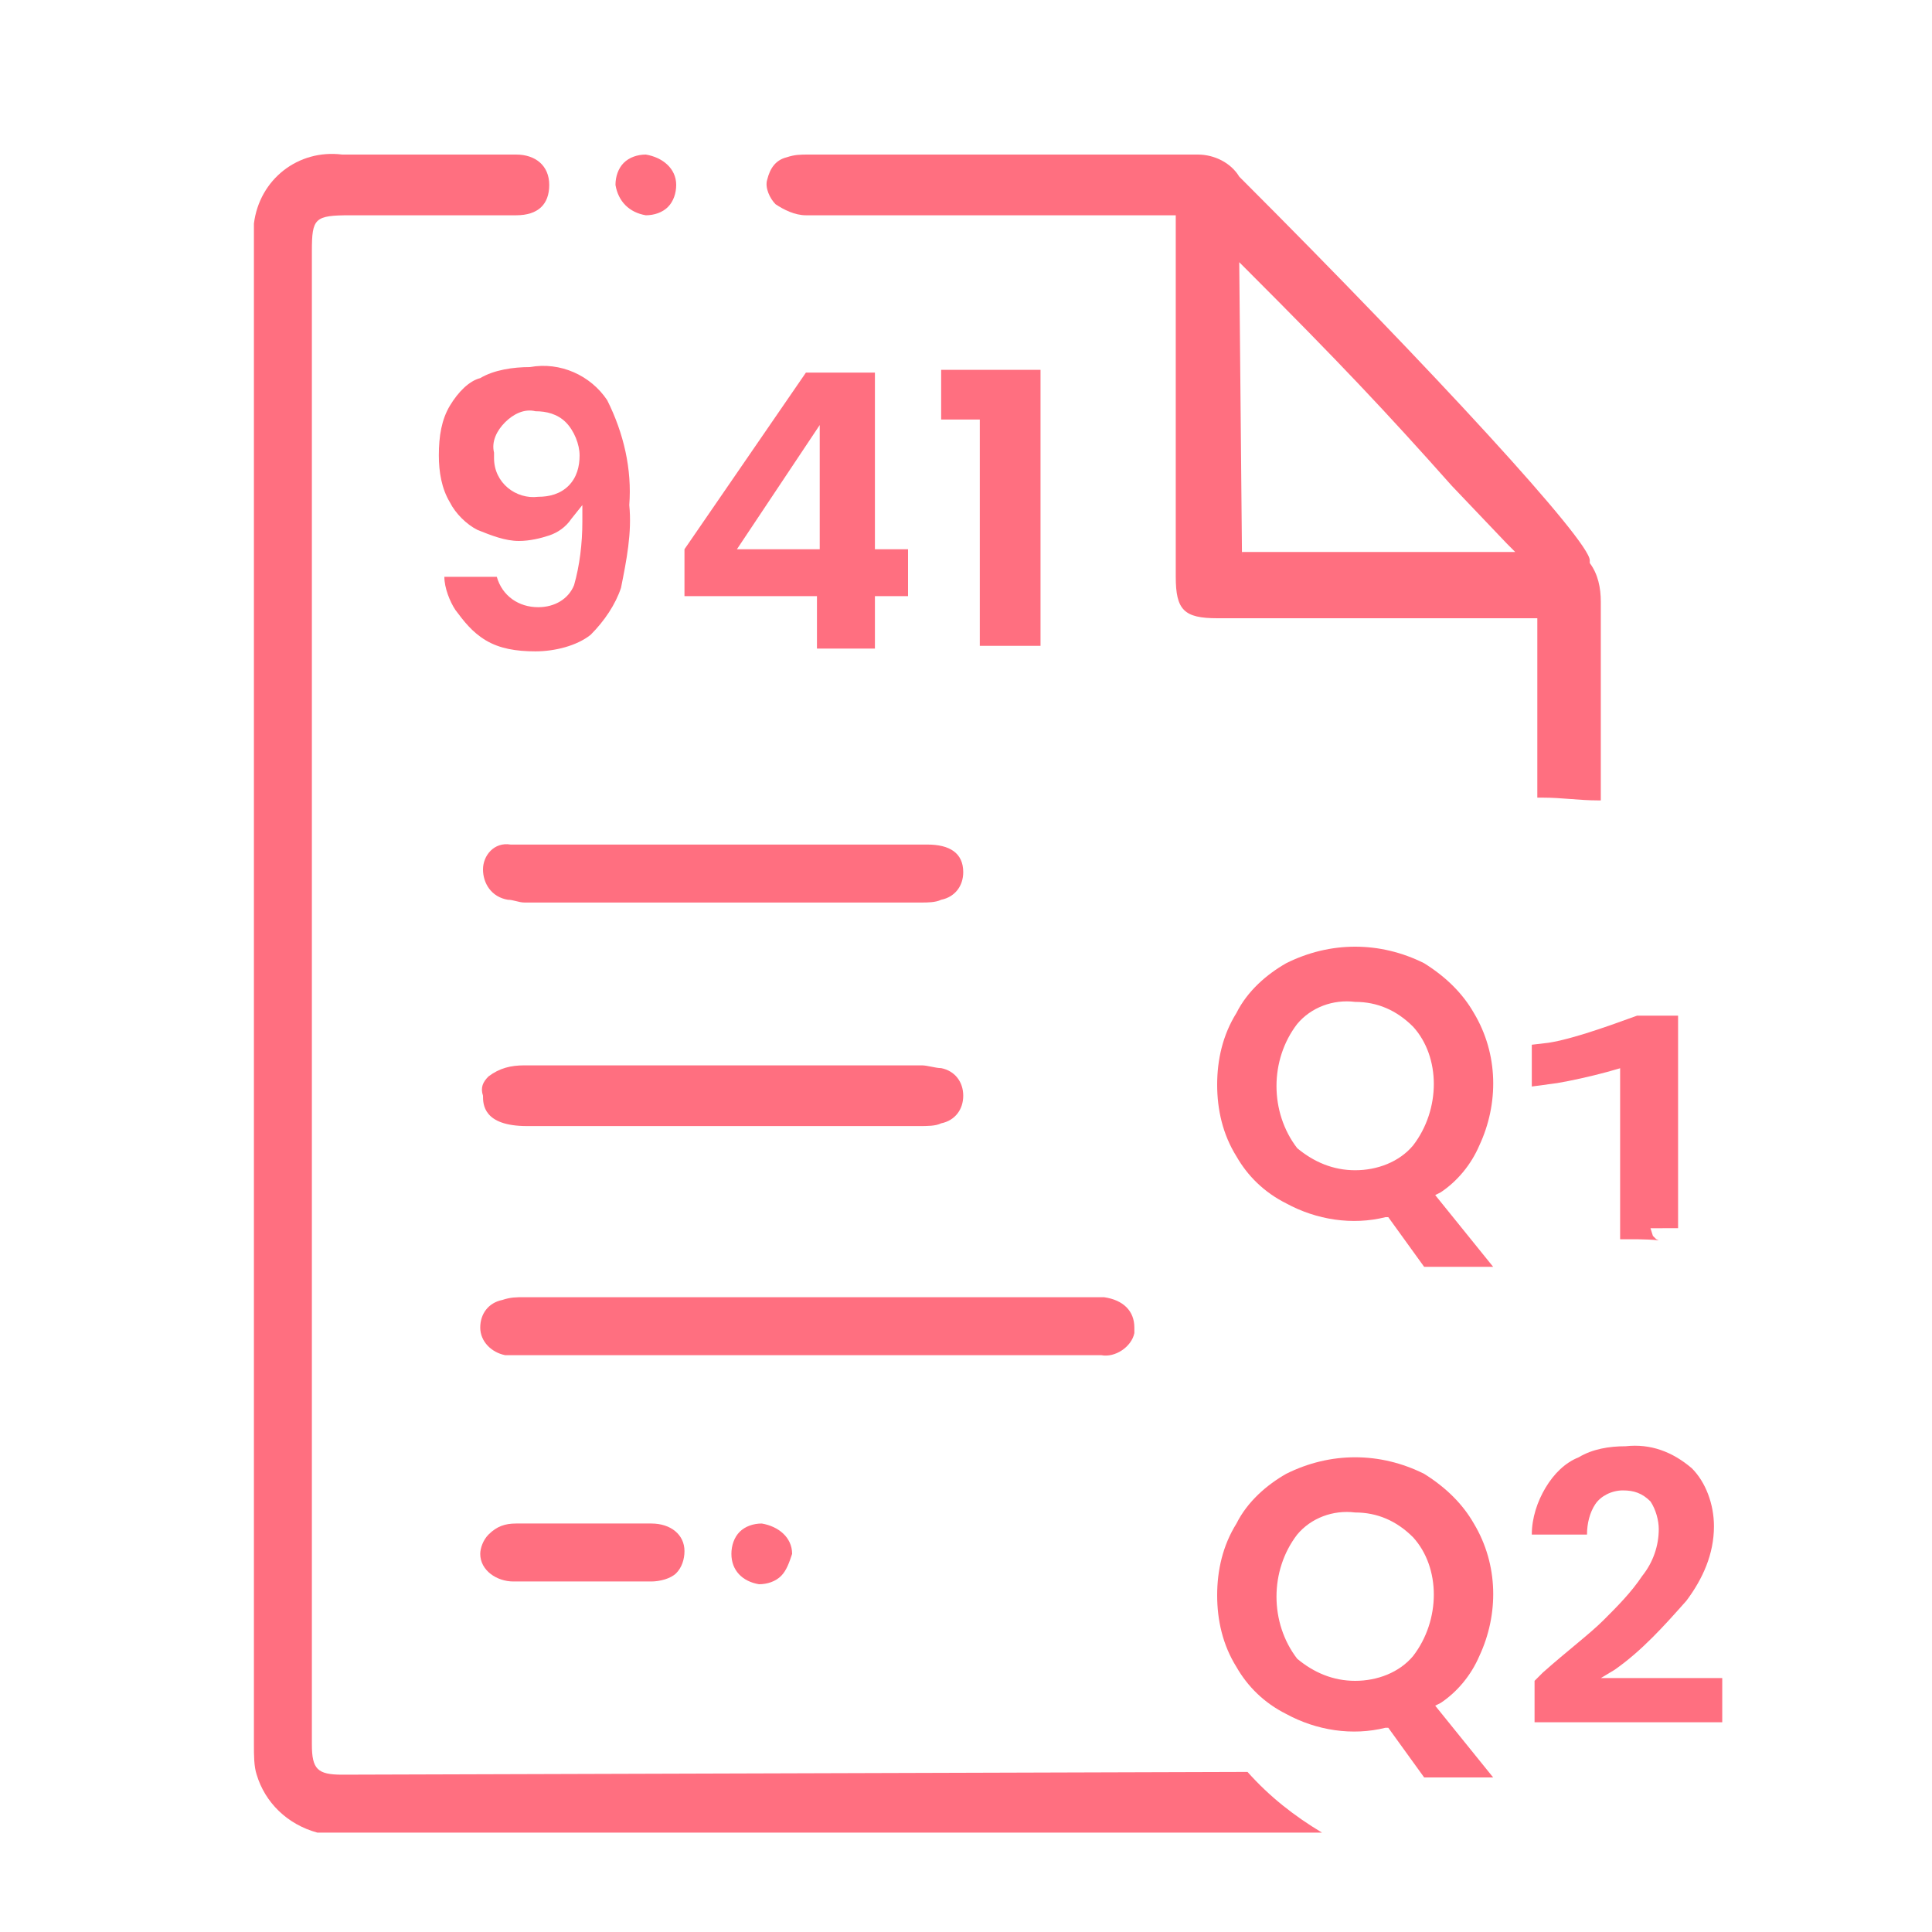 <?xml version="1.0" encoding="utf-8"?>
<!-- Generator: Adobe Illustrator 24.3.0, SVG Export Plug-In . SVG Version: 6.00 Build 0)  -->
<svg version="1.1" id="Layer_1" xmlns="http://www.w3.org/2000/svg" xmlns:xlink="http://www.w3.org/1999/xlink" x="0px" y="0px"
	 viewBox="0 0 70 70" style="enable-background:new 0 0 70 70;" xml:space="preserve">
<style type="text/css">
	.st0{fill:#FF6F80;}
	.st1{fill:#FF6F80;stroke:#FF6F80;stroke-miterlimit:10;}
</style>
<path class="st0" d="M39.9,49.1c0.5,0.1,1.1-0.3,1.2-0.8c0-0.1,0-0.1,0-0.2c0-0.6-0.4-1-1.1-1.1H19c-0.3,0-0.5,0-0.8,0.1
	c-0.5,0.1-0.8,0.5-0.8,1s0.4,0.9,0.9,1c0.2,0,0.5,0,0.7,0H39.9L39.9,49.1z"/>
<path class="st0" d="M17.5,31.5c0,0.5,0.3,1,0.9,1.1c0.2,0,0.4,0.1,0.6,0.1h14.4c0.2,0,0.5,0,0.7-0.1c0.5-0.1,0.8-0.5,0.8-1
	c0-0.7-0.5-1-1.3-1H20.5c-0.7,0-1.3,0-2,0C17.9,30.5,17.5,31,17.5,31.5z"/>
<path class="st0" d="M19.1,40.8h14.2c0.3,0,0.6,0,0.8-0.1c0.5-0.1,0.8-0.5,0.8-1s-0.3-0.9-0.8-1c-0.2,0-0.5-0.1-0.7-0.1H19
	c-0.5,0-0.9,0.1-1.3,0.4c-0.2,0.2-0.3,0.4-0.2,0.7C17.5,40,17.5,40.8,19.1,40.8z"/>
<path class="st0" d="M23.4,7.8c0.3,0,0.6-0.1,0.8-0.3c0.2-0.2,0.3-0.5,0.3-0.8c0-0.6-0.5-1-1.1-1.1c-0.3,0-0.6,0.1-0.8,0.3
	c-0.2,0.2-0.3,0.5-0.3,0.8C22.4,7.3,22.8,7.7,23.4,7.8z"/>
<path class="st0" d="M22,55.2h-3.3c-0.4,0-0.7,0.1-1,0.4c-0.2,0.2-0.3,0.5-0.3,0.7c0,0.6,0.6,1,1.2,1l0,0c1.7,0,3.4,0,5,0
	c0.3,0,0.7-0.1,0.9-0.3c0.2-0.2,0.3-0.5,0.3-0.8c0-0.6-0.5-1-1.2-1L22,55.2z"/>
<path class="st0" d="M26.8,55.5c-0.2,0.2-0.3,0.5-0.3,0.8c0,0.6,0.4,1,1,1.1c0.3,0,0.6-0.1,0.8-0.3c0.2-0.2,0.3-0.5,0.4-0.8
	c0-0.6-0.5-1-1.1-1.1C27.3,55.2,27,55.3,26.8,55.5z"/>
<path class="st0" d="M16.3,14.7c-0.3,0.5-0.4,1.1-0.4,1.8c0,0.6,0.1,1.2,0.4,1.7c0.2,0.4,0.6,0.8,1,1c0.5,0.2,1,0.4,1.5,0.4
	c0.4,0,0.8-0.1,1.1-0.2c0.3-0.1,0.6-0.3,0.8-0.6l0.4-0.5v0.6c0,0.8-0.1,1.6-0.3,2.3c-0.2,0.5-0.7,0.8-1.3,0.8
	c-0.7,0-1.3-0.4-1.5-1.1h-1.9c0,0.4,0.2,0.9,0.4,1.2c0.3,0.4,0.6,0.8,1.1,1.1c0.5,0.3,1.1,0.4,1.8,0.4c0.7,0,1.5-0.2,2-0.6
	c0.5-0.5,0.9-1.1,1.1-1.7c0.2-1,0.4-2,0.3-3c0.1-1.3-0.2-2.6-0.8-3.8c-0.6-0.9-1.7-1.4-2.8-1.2c-0.6,0-1.3,0.1-1.8,0.4
	C17,13.8,16.6,14.2,16.3,14.7z M18.3,15.3c0.3-0.3,0.7-0.5,1.1-0.4c0.4,0,0.8,0.1,1.1,0.4c0.3,0.3,0.5,0.8,0.5,1.2s-0.1,0.8-0.4,1.1
	c-0.3,0.3-0.7,0.4-1.1,0.4c-0.8,0.1-1.6-0.5-1.6-1.4c0-0.1,0-0.1,0-0.2C17.8,16,18,15.6,18.3,15.3z"/>
<path class="st0" d="M31.6,13.5h-2.4l-4.4,6.4v1.7h4.8v1.9h2.1v-1.9h1.2v-1.7h-1.2v-6.4H31.6z M29.7,19.9h-3l3-4.5V19.9z"/>
<polygon class="st0" points="35.5,23.4 37.7,23.4 37.7,13.4 34.1,13.4 34.1,15.2 35.5,15.2 "/>
<path class="st0" d="M52.2,61.7c0.6-0.4,1.1-1,1.4-1.7c0.7-1.5,0.7-3.3-0.2-4.8c-0.4-0.7-1-1.3-1.8-1.8c-1.6-0.8-3.4-0.8-5,0
	c-0.7,0.4-1.4,1-1.8,1.8c-0.5,0.8-0.7,1.7-0.7,2.6c0,0.9,0.2,1.8,0.7,2.6c0.4,0.7,1,1.3,1.8,1.7c1.1,0.6,2.4,0.8,3.6,0.5h0.1
	l1.3,1.8h2.5L52,61.8L52.2,61.7z M51.2,60c-0.5,0.6-1.3,0.9-2.1,0.9s-1.5-0.3-2.1-0.8c-1-1.3-1-3.2,0-4.5c0.5-0.6,1.3-0.9,2.1-0.8
	c0.8,0,1.5,0.3,2.1,0.9C52.2,56.8,52.2,58.7,51.2,60L51.2,60z"/>
<path class="st0" d="M58.5,60.5c1-0.7,1.8-1.6,2.6-2.5c0.6-0.8,1-1.7,1-2.7c0-0.8-0.3-1.6-0.8-2.1c-0.7-0.6-1.5-0.9-2.4-0.8
	c-0.6,0-1.2,0.1-1.7,0.4c-0.5,0.2-0.9,0.6-1.2,1.1s-0.5,1.1-0.5,1.7h2c0-0.4,0.1-0.8,0.3-1.1s0.6-0.5,1-0.5s0.7,0.1,1,0.4
	c0.2,0.3,0.3,0.7,0.3,1c0,0.6-0.2,1.2-0.6,1.7c-0.4,0.6-0.9,1.1-1.4,1.6s-1.3,1.1-2.2,1.9l0,0c-0.1,0.1-0.2,0.2-0.3,0.3v1.5h6.8
	v-1.6H58L58.5,60.5z"/>
<path class="st0" d="M52.2,43.2c0.6-0.4,1.1-1,1.4-1.7c0.7-1.5,0.7-3.3-0.2-4.8c-0.4-0.7-1-1.3-1.8-1.8c-1.6-0.8-3.4-0.8-5,0
	c-0.7,0.4-1.4,1-1.8,1.8c-0.5,0.8-0.7,1.7-0.7,2.6c0,0.9,0.2,1.8,0.7,2.6c0.4,0.7,1,1.3,1.8,1.7c1.1,0.6,2.4,0.8,3.6,0.5h0.1
	l1.3,1.8h2.5L52,43.3L52.2,43.2z M51.2,41.5c-0.5,0.6-1.3,0.9-2.1,0.9s-1.5-0.3-2.1-0.8c-1-1.3-1-3.2,0-4.5c0.5-0.6,1.3-0.9,2.1-0.8
	c0.8,0,1.5,0.3,2.1,0.9C52.2,38.3,52.2,40.2,51.2,41.5L51.2,41.5z"/>
<path class="st0" d="M55.9,28.9c0.7,0,1.3,0.1,2,0.1H58v-7.2c0-0.5-0.1-1-0.4-1.4v-0.1c0-0.7-5.6-6.8-12.7-13.9
	c-0.3-0.5-0.9-0.8-1.5-0.8H29.3c-0.3,0-0.5,0-0.8,0.1c-0.4,0.1-0.6,0.4-0.7,0.8c-0.1,0.3,0.1,0.7,0.3,0.9c0.3,0.2,0.7,0.4,1.1,0.4
	h13.4v13.1c0,1.2,0.3,1.5,1.5,1.5h11.6v6.5H55.9z M45,20.2L44.9,9.5l0.3,0.3c3.3,3.3,5,5.1,7.4,7.8l2,2.1l0.3,0.3H45V20.2z"/>
<path class="st0" d="M12.4,64.3c-0.9,0-1.1-0.2-1.1-1.1V9.1c0-1.2,0.1-1.3,1.4-1.3h6c0.8,0,1.2-0.4,1.2-1.1s-0.5-1.1-1.2-1.1
	c-1.4,0-4.2,0-5.8,0h-0.5c-1.6-0.2-3,0.9-3.2,2.5c0,0.2,0,0.5,0,0.7c0,19.5,0,34.9,0,54.4c0,0.4,0,0.8,0.1,1.1
	c0.3,1,1.1,1.8,2.2,2.1h36.4c-1-0.6-1.9-1.3-2.7-2.2L12.4,64.3L12.4,64.3z"/>
<g>
	<path class="st1" d="M59.2,44.4V38c-0.7,0.3-2.4,0.7-3.2,0.8v-0.5c0.9-0.1,2.3-0.6,3.4-1h0.9v7.2C60.3,44.4,59.2,44.4,59.2,44.4z"
		/>
</g>
</svg>
